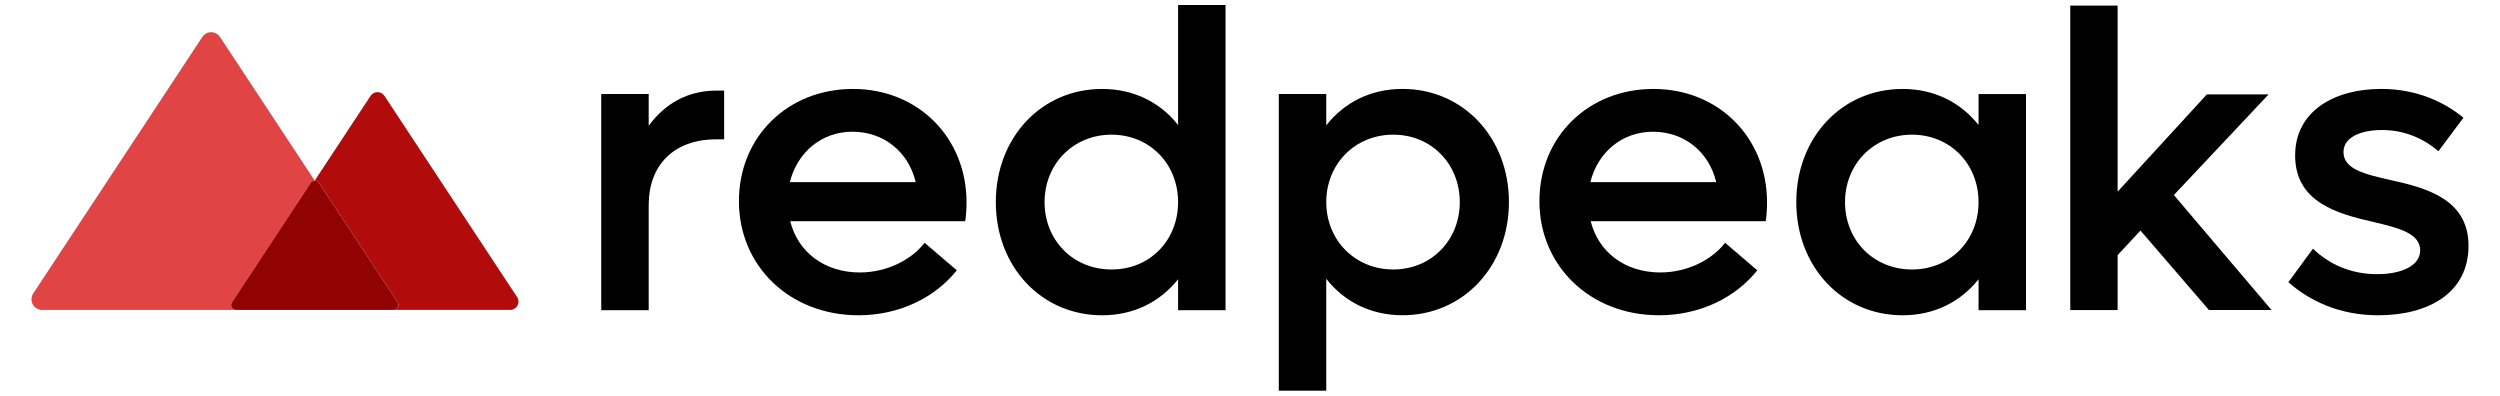 <svg xmlns="http://www.w3.org/2000/svg" id="Logos" viewBox="0 0 736.98 116.65"><defs><style>.cls-1{fill:#910202;}.cls-2{fill:#b20b0b;}.cls-3{fill:#e04444;}</style></defs><path d="m213.47,26.71v14.37h-2.37c-12.5,0-19.87,7.62-19.87,19.37v30.99h-13.99V27.71h13.99v9.37c4.75-6.5,11.5-10.37,19.87-10.37h2.37Z"></path><path d="m284.56,65.2h-51.61c2.25,9.12,10.12,15.12,20.49,15.12,8.37,0,15.49-4,19.12-8.75l9.5,8.12c-6.5,8.12-16.99,13.25-28.99,13.25-20.24,0-35.24-14.49-35.24-33.61s14.49-33.11,33.61-33.11,33.49,14.24,33.49,33.49c0,1.75-.13,3.75-.38,5.5Zm-51.73-11.5h37.11c-2.12-9-9.5-14.87-18.62-14.87s-16.24,6-18.49,14.87Z"></path><path d="m361.28,1.47v89.97h-13.99v-9.12c-5.25,6.62-13,10.62-22.37,10.62-17.99,0-31.36-14.37-31.36-33.36s13.37-33.36,31.36-33.36c9.37,0,17.12,4,22.37,10.62V1.47h13.99Zm-13.99,58.1c0-11.25-8.37-19.87-19.62-19.87s-19.74,8.62-19.74,19.87,8.37,19.87,19.74,19.87,19.62-8.62,19.62-19.87Z"></path><path d="m444.82,59.57c0,18.99-13.49,33.36-31.36,33.36-9.37,0-17.24-4-22.49-10.75v32.99h-13.99V27.71h13.99v9.25c5.25-6.75,13.12-10.75,22.49-10.75,17.87,0,31.36,14.37,31.36,33.36Zm-14.49,0c0-11.25-8.37-19.87-19.62-19.87s-19.74,8.62-19.74,19.87,8.5,19.87,19.74,19.87,19.62-8.62,19.62-19.87Z"></path><path d="m520.54,65.2h-51.61c2.25,9.12,10.12,15.12,20.49,15.12,8.37,0,15.49-4,19.12-8.75l9.5,8.12c-6.5,8.12-16.99,13.25-28.99,13.25-20.24,0-35.24-14.49-35.24-33.61s14.49-33.11,33.61-33.11,33.49,14.24,33.49,33.49c0,1.75-.13,3.75-.38,5.5Zm-51.73-11.5h37.11c-2.12-9-9.5-14.87-18.62-14.87s-16.24,6-18.49,14.87Z"></path><path d="m597.25,27.71v63.73h-13.99v-9.12c-5.25,6.62-13,10.62-22.37,10.62-17.99,0-31.36-14.37-31.36-33.36s13.37-33.36,31.36-33.36c9.37,0,17.12,4,22.37,10.62v-9.12h13.99Zm-13.99,31.86c0-11.25-8.37-19.87-19.62-19.87s-19.74,8.62-19.74,19.87,8.37,19.87,19.74,19.87,19.62-8.62,19.62-19.87Z"></path><path d="m674.59,83.19l7.25-9.87c4.87,4.62,11.12,7.5,18.99,7.5,7.12,0,12.62-2.5,12.62-7,0-5-6.25-6.62-13.74-8.37-10.25-2.37-23.12-5.62-23.12-19.62,0-13.12,11.62-19.62,25.37-19.62,10.5,0,18.62,3.87,24.24,8.5l-7.37,9.87c-4.37-3.75-10-6.25-16.62-6.25-6.25,0-11.37,2.12-11.37,6.5,0,5,6.12,6.5,13.87,8.25,10.25,2.25,22.99,5.5,22.99,19.37s-11.75,20.49-26.62,20.49c-11.62,0-20.37-4.37-26.49-9.75Z"></path><path d="m630.99,67.97l-6.73,7.23v16.2h-13.96V1.66h13.96v54.84l26.3-28.67h18.2l-27.92,29.66,28.79,33.9h-18.45l-20.19-23.43Z"></path><path class="cls-3" d="m68.32,90.58c-.25-.47-.22-1.05.07-1.5l23.21-35.19c.26-.4.71-.64,1.18-.65l-27.93-42.35c-.58-.87-1.55-1.4-2.6-1.4,0,0,0,0,0,0,0,0,0,0,0,0,0,0,0,0,0,0h0c-1.04,0-2.02.53-2.6,1.4L9.81,86.48c-.64.96-.7,2.2-.16,3.22.54,1.02,1.6,1.66,2.75,1.67h57.07s-.03,0-.04-.01c-.47-.06-.89-.34-1.12-.76Z"></path><path class="cls-2" d="m152.42,87.53l-39.09-59.28c-.45-.68-1.22-1.09-2.04-1.1h0s0,0,0,0c0,0,0,0,0,0,0,0,0,0,0,0-.82,0-1.58.42-2.04,1.1l-16.48,24.99s.02,0,.03,0c0,0,0,0,0,0,0,0,0,0,0,0,0,0,0,0,0,0,0,0,0,0,0,0,.49,0,.94.25,1.21.65l23.21,35.19c.11.16.17.35.21.53,0,.03.01.06.02.1,0,.08.01.15.01.23,0,.05,0,.1-.01.15-.02.17-.06.34-.15.49-.25.47-.73.76-1.25.77,0,0,0,0,0,0h34.35c.91,0,1.74-.51,2.16-1.31.43-.8.38-1.77-.12-2.52Z"></path><path class="cls-1" d="m117.22,89.09l-23.21-35.19c-.27-.41-.72-.65-1.21-.65,0,0,0,0,0,0,0,0,0,0,0,0,0,0,0,0,0,0,0,0,0,0,0,0-.49,0-.94.25-1.21.65l-23.21,35.19c-.3.45-.33,1.02-.07,1.5.25.47.74.77,1.28.78h46.42c.54,0,1.03-.3,1.28-.78.25-.47.22-1.05-.07-1.5Z"></path></svg>